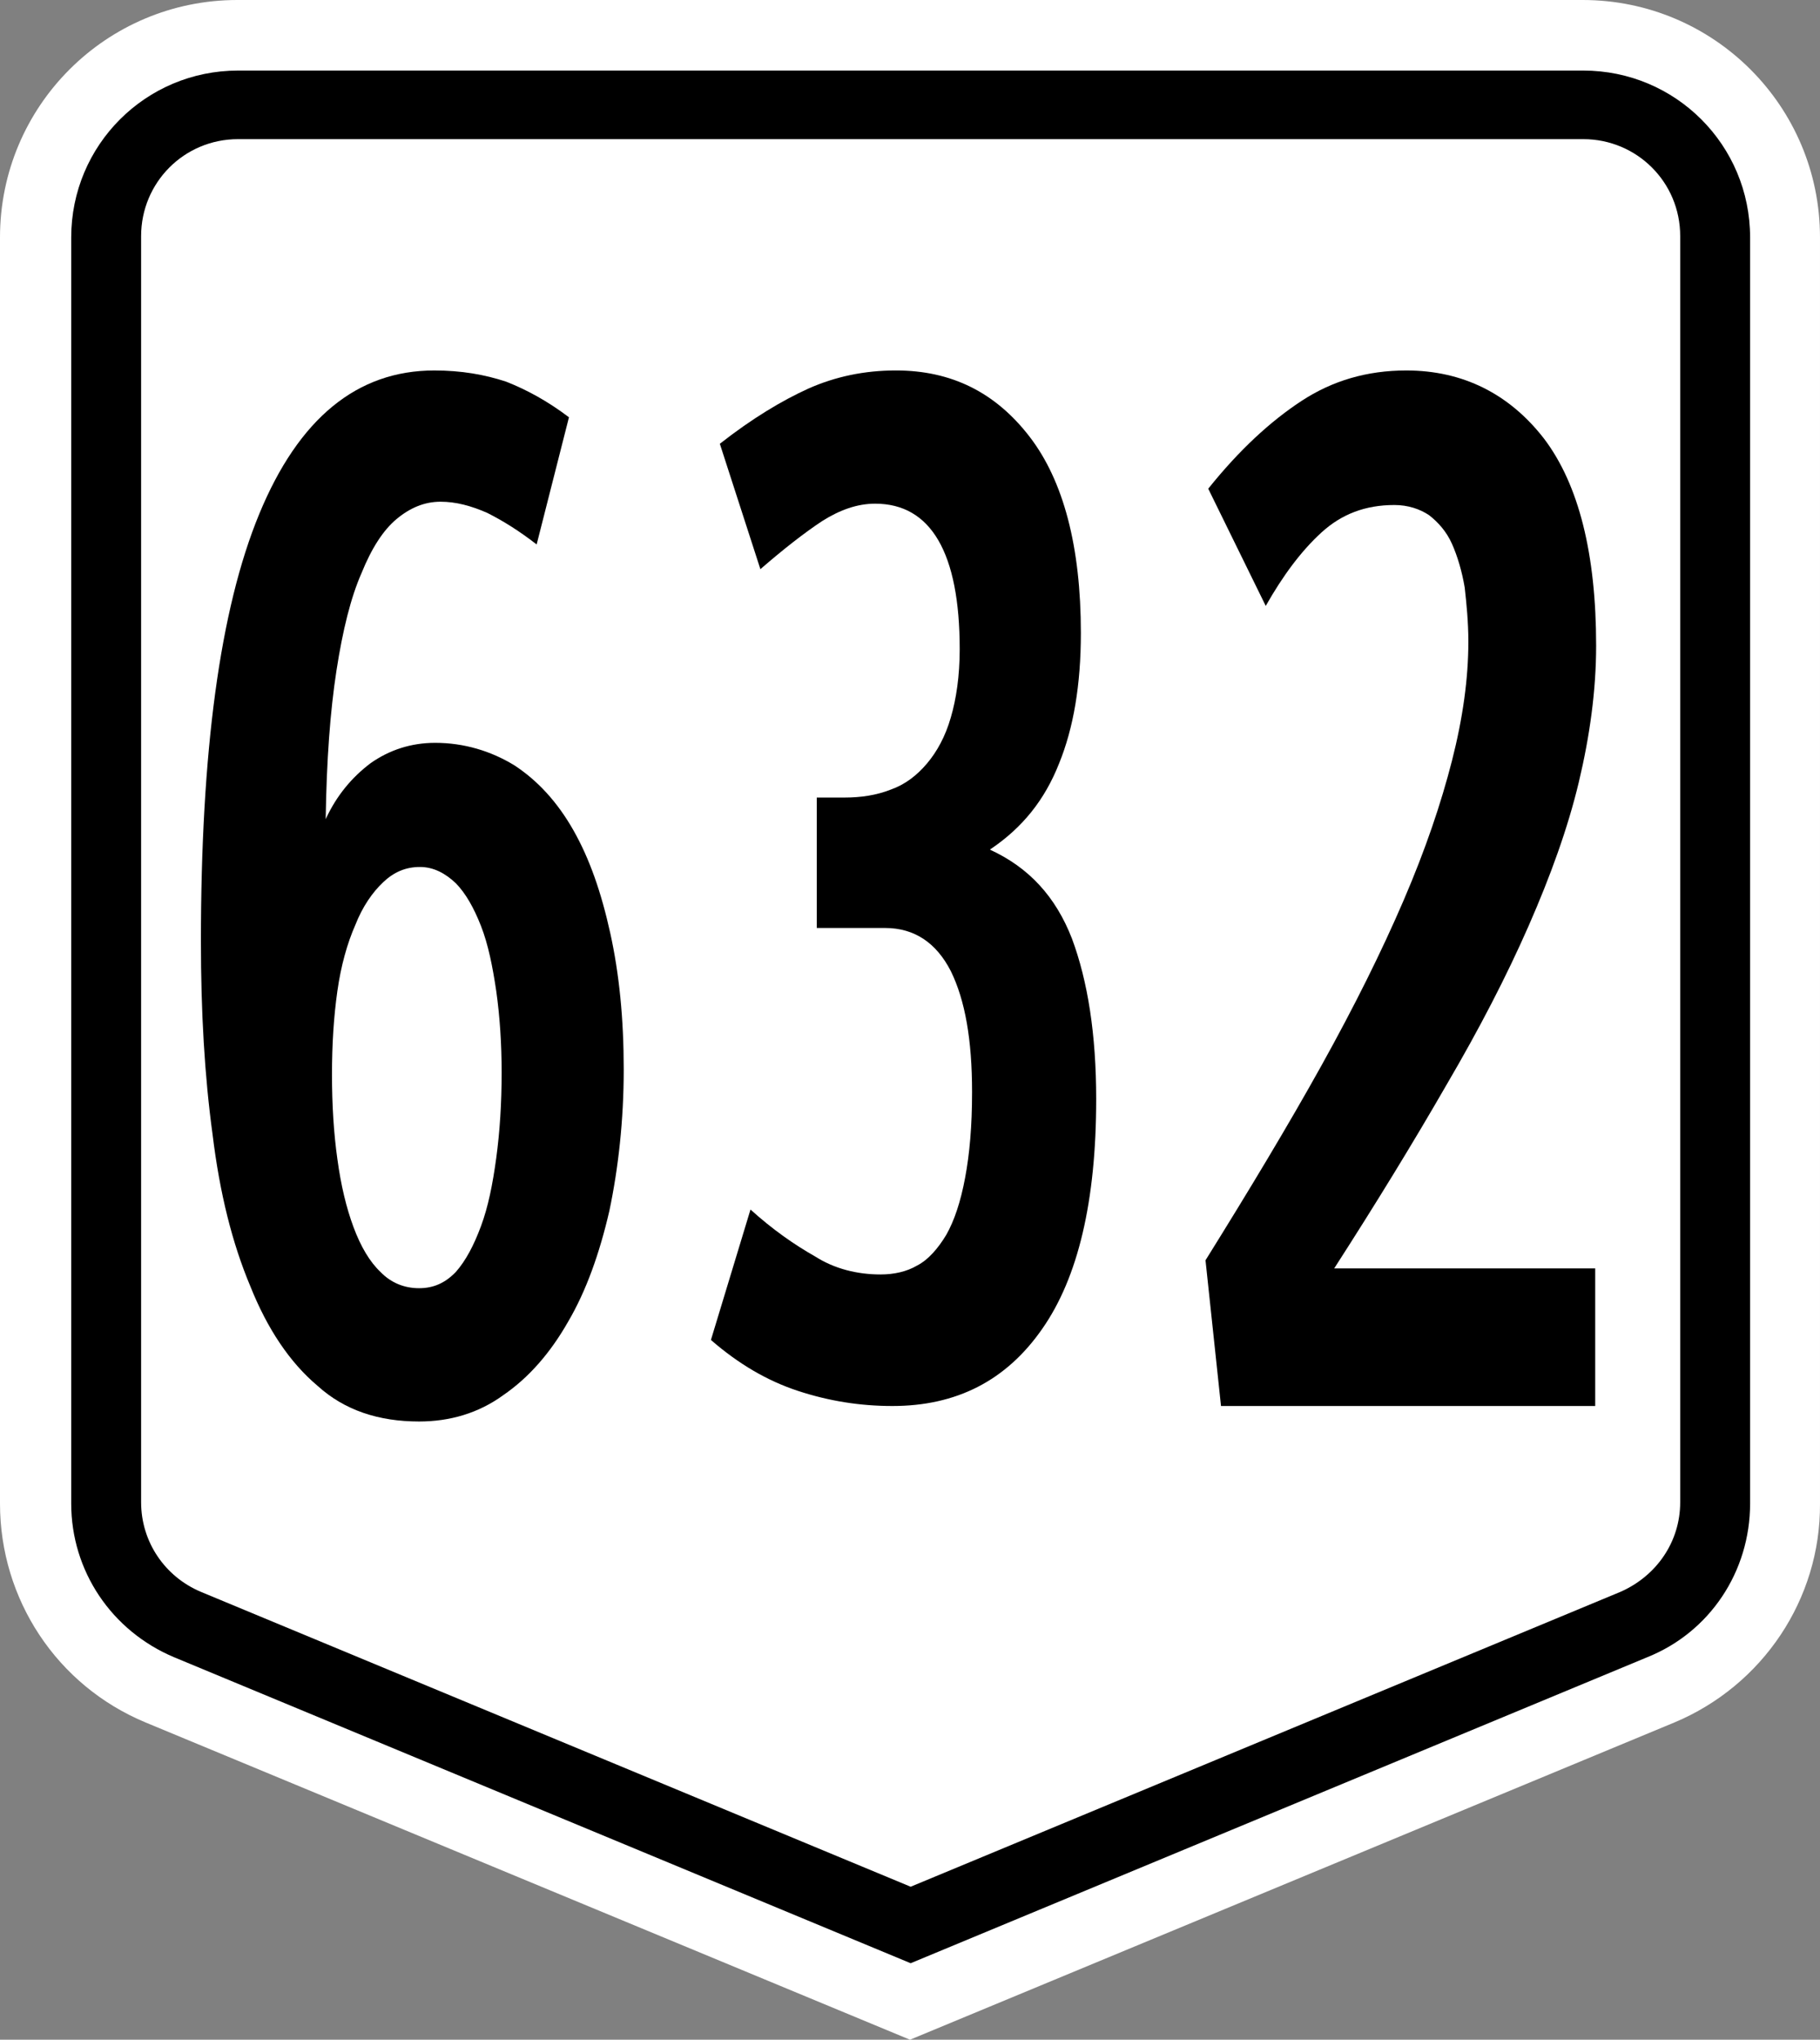 <?xml version="1.0" encoding="UTF-8" standalone="no"?>
<!-- Generator: Adobe Illustrator 18.1.1, SVG Export Plug-In . SVG Version: 6.00 Build 0)  -->

<svg
   xmlns:dc="http://purl.org/dc/elements/1.1/"
   xmlns:cc="http://creativecommons.org/ns#"
   xmlns:rdf="http://www.w3.org/1999/02/22-rdf-syntax-ns#"
   xmlns:svg="http://www.w3.org/2000/svg"
   xmlns="http://www.w3.org/2000/svg"
   xmlns:sodipodi="http://sodipodi.sourceforge.net/DTD/sodipodi-0.dtd"
   xmlns:inkscape="http://www.inkscape.org/namespaces/inkscape"
   version="1.1"
   x="0px"
   y="0px"
   viewBox="0 0 276.001 309.3"
   enable-background="new 0 0 466.7 600"
   xml:space="preserve"
   id="svg2"
   inkscape:version="0.92.2 (5c3e80d, 2017-08-06)"
   sodipodi:docname="N632_(Philippines).svg"
   width="294.401"
   height="329.92"><rect x="0" y="0" width="276.001" height="309.3" fill="#808080" stroke="none"/><defs
     id="defs43"><pattern
       y="0"
       x="0"
       height="6"
       width="6"
       patternUnits="userSpaceOnUse"
       id="EMFhbasepattern" /></defs><sodipodi:namedview
     pagecolor="#ffffff"
     bordercolor="#666666"
     borderopacity="1"
     objecttolerance="10"
     gridtolerance="10"
     guidetolerance="10"
     inkscape:pageopacity="0"
     inkscape:pageshadow="2"
     inkscape:window-width="1366"
     inkscape:window-height="705"
     id="namedview41"
     showgrid="false"
     inkscape:zoom="0.70710678"
     inkscape:cx="122.8941"
     inkscape:cy="194.5738"
     inkscape:window-x="-4"
     inkscape:window-y="-4"
     inkscape:window-maximized="1"
     inkscape:current-layer="g864"><inkscape:grid
       type="xygrid"
       id="grid3401"
       originx="0"
       originy="0"
       spacingx="1"
       spacingy="1" /></sodipodi:namedview><g
     id="g12"
     transform="translate(-95.2,-60.3)"><g
       id="g3403"><g
         id="g63"><g
           id="g47" /><g
           id="g78"><g
             id="g89"><g
               id="g98"><g
                 id="g28"><g
                   id="g44"><g
                     id="g36"><g
                       id="g60"><g
                         id="g75"><g
                           id="g90"><g
                             id="g105"><g
                               id="g120"><g
                                 id="g135"><g
                                   id="g150"><g
                                   id="g165"><g
                                   id="g195"><g
                                   id="g40"><g
                                   id="g56"><g
                                   id="g71"><g
                                   id="g86"><g
                                   id="g101"><g
                                   id="g116"><g
                                   id="g131"><g
                                   id="g146"><g
                                   id="g161"><g
                                   id="g182"><g
                                   id="g64"><g
                                   id="g88"><g
                                   id="g864"><g
                                   id="g865"><g
                                   id="g14"
                                   style=""
                                   transform="translate(4.5706492e-6)"><path
                                   style="fill:#ffffff;fill-opacity:1"
                                   inkscape:connector-curvature="0"
                                   id="path16"
                                   d="M 349.1,321.5 233.2,369.6 117.3,321.5 C 103.8,315.9 95.2,302.8 95.2,288.3 v -192 c 0,-19.9 16.1,-36 36,-36 h 204 c 19.9,0 36,16.1 36,36 v 192 c 0.1,14.5 -8.7,27.6 -22.1,33.2 z" /><path
                                   inkscape:connector-curvature="0"
                                   id="path18"
                                   d="M 121.6,311.6 C 112.1,307.6 106,298.5 106,288.3 V 96.3 C 106,82.3 117.3,71 131.3,71 h 204 c 14,0 25.3,11.3 25.3,25.3 v 192 c 0,10.3 -6.1,19.5 -15.6,23.3 L 233.3,358 Z" /><path
                                   style="fill:#ffffff"
                                   inkscape:connector-curvature="0"
                                   id="path20"
                                   d="m 125.7,301.7 c -5.5,-2.3 -9.1,-7.6 -9.1,-13.6 v -192 c 0,-8.1 6.5,-14.7 14.7,-14.7 h 204 c 8.1,0 14.7,6.5 14.7,14.7 v 192 c 0,6 -3.6,11.2 -9.1,13.6 l -107.6,44.7 z" /></g><path
                                   inkscape:connector-curvature="0"
                                   style="fill:#000000;fill-opacity:1;fill-rule:nonzero;stroke:none;stroke-width:0.997"
                                   d="m 261.437,226.991 c 0,-9.846 -1.275,-17.91 -3.675,-24.361 -2.475,-6.366 -6.525,-10.78 -12.45,-13.496 4.95,-3.31 8.325,-7.554 10.5,-13.072 2.175,-5.348 3.3,-11.883 3.3,-19.777 0,-13.072 -2.625,-23.088 -7.8,-29.794 -5.175,-6.706 -11.85,-10.016 -20.25,-10.016 -4.8,0 -9.15,0.934 -13.2,2.716 -4.125,1.867 -8.625,4.584 -13.5,8.403 l 6.15,19.014 c 3.525,-3.056 6.675,-5.517 9.375,-7.3 2.7,-1.698 5.325,-2.631 8.025,-2.631 8.475,0 12.825,7.47 12.825,22.069 0,4.074 -0.525,7.554 -1.35,10.356 -0.825,2.886 -2.1,5.178 -3.6,6.96 -1.575,1.867 -3.375,3.225 -5.55,3.989 -2.175,0.849 -4.5,1.188 -6.975,1.188 h -4.2 v 19.777 h 10.35 c 4.5,0 7.8,2.292 9.975,6.536 2.175,4.414 3.225,10.44 3.225,18.334 0,5.178 -0.375,9.422 -1.05,12.987 -0.675,3.65 -1.65,6.536 -2.85,8.658 -1.275,2.122 -2.775,3.82 -4.425,4.668 -1.575,0.934 -3.525,1.358 -5.55,1.358 -3.525,0 -6.975,-0.849 -9.9,-2.716 -3.15,-1.783 -6.45,-4.074 -9.825,-7.13 l -6,19.777 c 4.2,3.65 8.55,6.196 13.2,7.724 4.65,1.528 9.375,2.292 14.325,2.292 9.675,0 17.25,-3.82 22.725,-11.714 5.4,-7.724 8.175,-19.268 8.175,-34.802 z"
                                   id="path59-1" /><path
                                   inkscape:connector-curvature="0"
                                   id="path39-6"
                                   style="font-style:normal;font-variant:normal;font-weight:normal;font-stretch:normal;font-size:52.917px;line-height:1.25;font-family:ClearviewHwy;-inkscape-font-specification:ClearviewHwy;font-variant-ligatures:normal;font-variant-caps:normal;font-variant-numeric:normal;text-align:start;letter-spacing:0px;word-spacing:0px;writing-mode:lr-tb;text-anchor:start;fill:#000000;fill-opacity:1;stroke:none;stroke-width:0.28"
                                   d="m 280.365,273.506 h 56.748 v -20.865 h -39.585 c 6.367,-9.892 12.042,-19.165 17.024,-27.82 4.983,-8.501 9.135,-16.538 12.457,-24.111 3.322,-7.573 5.952,-14.838 7.613,-21.793 1.661,-6.955 2.63,-13.91 2.63,-20.711 0,-13.91 -2.63,-24.42 -7.889,-31.375 -5.26,-6.801 -12.319,-10.355 -20.9,-10.355 -5.952,0 -11.211,1.546 -15.917,4.637 -4.706,3.091 -9.412,7.419 -14.118,13.292 l 8.72,17.774 c 2.63,-4.637 5.398,-8.346 8.443,-11.128 3.045,-2.782 6.644,-4.173 11.073,-4.173 2.076,0 3.875,0.618 5.26,1.546 1.384,1.082 2.63,2.473 3.46,4.328 0.83,1.855 1.523,4.173 1.938,6.646 0.277,2.473 0.554,5.255 0.554,8.192 0,5.564 -0.83,11.592 -2.491,18.083 -1.661,6.491 -4.014,13.447 -7.336,21.174 -3.322,7.728 -7.474,16.074 -12.457,25.038 -4.983,8.964 -10.934,18.856 -17.578,29.521 z" /><path
                                   inkscape:connector-curvature="0"
                                   id="path47"
                                   style="font-style:normal;font-variant:normal;font-weight:normal;font-stretch:normal;font-size:52.917px;line-height:1.25;font-family:ClearviewHwy;-inkscape-font-specification:ClearviewHwy;font-variant-ligatures:normal;font-variant-caps:normal;font-variant-numeric:normal;text-align:start;letter-spacing:0px;word-spacing:0px;writing-mode:lr-tb;text-anchor:start;fill:#000000;fill-opacity:1;stroke:none;stroke-width:0.278"
                                   d="m 171.273,222.931 c 0,4.629 -0.272,8.948 -0.817,12.96 -0.545,4.011 -1.225,7.406 -2.314,10.337 -1.089,2.931 -2.314,5.246 -3.812,6.943 -1.634,1.697 -3.403,2.469 -5.581,2.469 -2.178,0 -4.22,-0.771 -5.854,-2.469 -1.634,-1.543 -2.995,-3.857 -4.084,-6.788 -1.089,-2.931 -1.906,-6.326 -2.45,-10.337 -0.545,-3.857 -0.817,-8.177 -0.817,-12.806 0,-4.628 0.272,-8.794 0.817,-12.651 0.545,-3.857 1.497,-7.251 2.723,-10.028 1.089,-2.777 2.587,-4.937 4.22,-6.48 1.634,-1.543 3.403,-2.314 5.581,-2.314 2.042,0 3.812,0.926 5.445,2.469 1.497,1.543 2.723,3.703 3.812,6.48 1.089,2.777 1.77,6.171 2.314,9.874 0.545,3.857 0.817,8.023 0.817,12.343 z m 18.514,-0.463 c 0,-7.714 -0.681,-14.503 -2.042,-20.674 -1.361,-6.171 -3.131,-11.263 -5.581,-15.583 -2.45,-4.32 -5.445,-7.56 -8.985,-9.874 -3.539,-2.16 -7.623,-3.394 -11.98,-3.394 -3.676,0 -6.943,1.08 -9.802,3.086 -2.859,2.16 -5.173,4.937 -6.807,8.486 0.136,-8.948 0.681,-16.354 1.634,-22.525 0.953,-6.171 2.178,-11.108 3.812,-14.811 1.497,-3.703 3.267,-6.48 5.309,-8.177 2.042,-1.697 4.22,-2.623 6.671,-2.623 2.314,0 4.629,0.617 7.079,1.697 2.45,1.234 4.901,2.777 7.487,4.783 l 4.901,-19.285 c -3.267,-2.469 -6.398,-4.166 -9.529,-5.4 -3.267,-1.08 -6.807,-1.697 -10.891,-1.697 -11.707,0 -20.556,7.251 -26.546,21.754 -5.99,14.503 -8.849,36.102 -8.849,64.799 0,10.646 0.545,20.365 1.77,29.314 1.089,8.948 2.995,16.508 5.718,22.988 2.587,6.48 5.99,11.571 10.21,15.12 4.084,3.703 9.257,5.4 15.383,5.4 4.629,0 8.985,-1.234 12.796,-4.011 3.812,-2.623 7.079,-6.326 9.802,-11.108 2.723,-4.628 4.765,-10.337 6.262,-16.817 1.361,-6.48 2.178,-13.731 2.178,-21.445 z" /></g></g></g></g></g></g></g></g></g></g></g></g></g></g></g></g></g></g></g></g></g></g></g></g></g></g></g></g></g></g></g></g></svg>